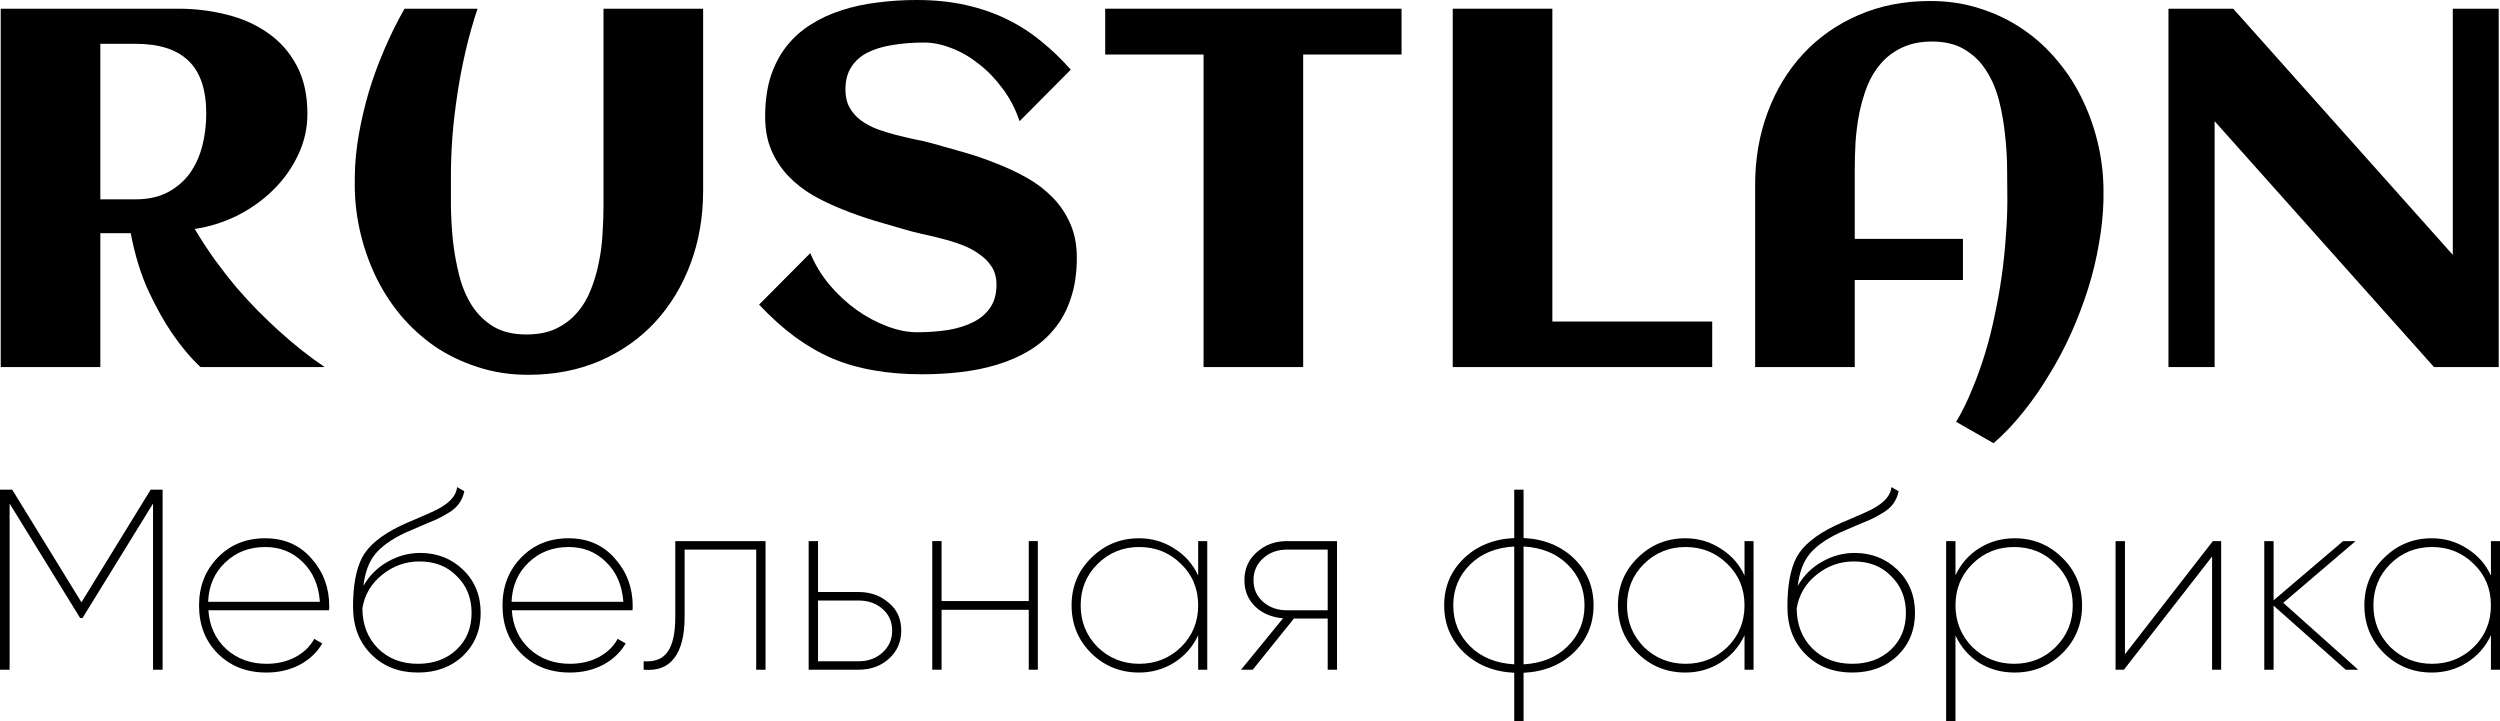 <?xml version="1.0" encoding="UTF-8"?> <svg xmlns="http://www.w3.org/2000/svg" width="52" height="15" viewBox="0 0 52 15" fill="none"> <path d="M2.087 7.635H0.015V0.181H3.711C4.059 0.181 4.394 0.223 4.718 0.305C5.042 0.385 5.327 0.512 5.574 0.688C5.825 0.861 6.023 1.085 6.169 1.361C6.319 1.638 6.394 1.972 6.394 2.366C6.394 2.673 6.328 2.963 6.195 3.235C6.067 3.505 5.893 3.746 5.673 3.96C5.458 4.171 5.209 4.347 4.927 4.488C4.645 4.626 4.353 4.718 4.05 4.762C4.186 4.99 4.327 5.206 4.473 5.409C4.622 5.613 4.772 5.805 4.922 5.984C5.075 6.16 5.226 6.324 5.376 6.476C5.525 6.624 5.668 6.761 5.804 6.885C6.124 7.175 6.441 7.425 6.754 7.635H4.17C3.961 7.439 3.763 7.202 3.575 6.926C3.415 6.692 3.253 6.402 3.09 6.057C2.929 5.708 2.806 5.306 2.719 4.85H2.087V7.635ZM4.29 2.366C4.29 1.865 4.167 1.498 3.919 1.263C3.676 1.028 3.309 0.911 2.818 0.911H2.087V4.146H2.818C3.079 4.146 3.302 4.098 3.486 4.001C3.674 3.901 3.827 3.77 3.946 3.608C4.064 3.442 4.151 3.253 4.207 3.039C4.262 2.825 4.29 2.6 4.29 2.366Z" fill="black"></path> <path d="M9.933 0.181C9.839 0.461 9.757 0.751 9.687 1.051C9.618 1.348 9.56 1.646 9.515 1.946C9.47 2.243 9.435 2.536 9.411 2.826C9.39 3.116 9.379 3.391 9.379 3.649C9.379 3.839 9.379 4.053 9.379 4.291C9.383 4.526 9.397 4.766 9.421 5.011C9.449 5.256 9.493 5.496 9.552 5.73C9.611 5.962 9.698 6.169 9.813 6.352C9.931 6.534 10.081 6.681 10.262 6.792C10.446 6.902 10.674 6.957 10.945 6.957C11.185 6.957 11.391 6.918 11.561 6.838C11.735 6.755 11.882 6.645 12 6.507C12.122 6.369 12.217 6.21 12.287 6.031C12.36 5.851 12.416 5.663 12.454 5.466C12.496 5.27 12.522 5.071 12.532 4.871C12.546 4.667 12.553 4.474 12.553 4.291V0.181H14.625V3.97C14.625 4.512 14.538 5.016 14.364 5.482C14.19 5.948 13.945 6.353 13.628 6.698C13.312 7.04 12.929 7.309 12.48 7.506C12.031 7.699 11.534 7.796 10.987 7.796C10.611 7.796 10.262 7.742 9.938 7.635C9.614 7.532 9.317 7.389 9.045 7.206C8.777 7.019 8.537 6.8 8.325 6.548C8.116 6.293 7.94 6.015 7.798 5.715C7.659 5.415 7.552 5.099 7.479 4.768C7.406 4.433 7.373 4.095 7.38 3.753V3.649C7.384 3.373 7.412 3.089 7.464 2.795C7.516 2.499 7.586 2.202 7.673 1.905C7.763 1.608 7.871 1.315 7.996 1.025C8.121 0.732 8.261 0.45 8.414 0.181H9.933Z" fill="black"></path> <path d="M22.398 5.358C22.398 5.679 22.356 5.962 22.272 6.207C22.192 6.452 22.078 6.664 21.928 6.843C21.782 7.023 21.608 7.173 21.406 7.294C21.204 7.415 20.983 7.511 20.743 7.584C20.506 7.656 20.254 7.708 19.986 7.739C19.722 7.77 19.452 7.785 19.177 7.785C18.815 7.785 18.481 7.758 18.175 7.703C17.869 7.651 17.58 7.568 17.308 7.454C17.04 7.337 16.781 7.187 16.531 7.004C16.284 6.821 16.036 6.598 15.789 6.336L16.854 5.265C16.952 5.503 17.086 5.723 17.256 5.927C17.427 6.127 17.613 6.3 17.815 6.445C18.02 6.59 18.232 6.704 18.451 6.786C18.671 6.869 18.878 6.911 19.073 6.911C19.302 6.911 19.518 6.895 19.72 6.864C19.922 6.83 20.098 6.774 20.247 6.698C20.397 6.622 20.513 6.522 20.597 6.398C20.684 6.27 20.727 6.112 20.727 5.922C20.727 5.777 20.694 5.653 20.628 5.549C20.562 5.446 20.475 5.358 20.367 5.285C20.263 5.209 20.143 5.145 20.007 5.094C19.871 5.042 19.732 4.999 19.589 4.964C19.45 4.926 19.313 4.894 19.177 4.866C19.041 4.835 18.921 4.804 18.817 4.773C18.612 4.714 18.398 4.652 18.175 4.586C17.952 4.517 17.733 4.44 17.517 4.353C17.301 4.267 17.096 4.169 16.901 4.058C16.71 3.945 16.541 3.812 16.395 3.66C16.249 3.505 16.132 3.327 16.045 3.127C15.958 2.923 15.915 2.69 15.915 2.428C15.915 2.114 15.953 1.836 16.029 1.594C16.11 1.349 16.221 1.137 16.363 0.958C16.506 0.778 16.675 0.628 16.87 0.507C17.065 0.383 17.279 0.285 17.512 0.212C17.745 0.136 17.992 0.083 18.253 0.052C18.518 0.017 18.787 0 19.062 0C19.438 0 19.779 0.035 20.085 0.104C20.395 0.173 20.68 0.271 20.941 0.399C21.202 0.526 21.441 0.68 21.657 0.859C21.876 1.035 22.081 1.232 22.272 1.449L21.207 2.521C21.124 2.272 21.008 2.048 20.858 1.848C20.712 1.648 20.548 1.477 20.367 1.336C20.186 1.191 19.997 1.08 19.798 1.004C19.6 0.925 19.408 0.885 19.224 0.885C18.984 0.885 18.763 0.902 18.561 0.937C18.359 0.968 18.185 1.022 18.039 1.097C17.896 1.17 17.785 1.27 17.705 1.398C17.625 1.522 17.585 1.677 17.585 1.864C17.585 2.012 17.615 2.138 17.674 2.241C17.733 2.345 17.811 2.433 17.909 2.505C18.009 2.578 18.123 2.638 18.248 2.687C18.373 2.731 18.502 2.771 18.634 2.806C18.77 2.84 18.902 2.871 19.031 2.899C19.163 2.923 19.283 2.951 19.391 2.982C19.6 3.04 19.819 3.102 20.049 3.168C20.278 3.234 20.505 3.311 20.727 3.401C20.95 3.487 21.162 3.587 21.364 3.701C21.566 3.815 21.743 3.951 21.897 4.11C22.05 4.265 22.172 4.447 22.262 4.654C22.352 4.857 22.398 5.092 22.398 5.358Z" fill="black"></path> <path d="M27.106 7.635H25.034V1.134H22.988V0.181H29.152V1.134H27.106V7.635Z" fill="black"></path> <path d="M35.614 7.635H30.217V0.181H32.289V6.688H35.614V7.635Z" fill="black"></path> <path d="M43.752 4.069V4.167C43.745 4.457 43.714 4.757 43.658 5.068C43.606 5.378 43.531 5.689 43.434 6C43.336 6.31 43.219 6.617 43.084 6.921C42.948 7.225 42.795 7.515 42.624 7.791C42.458 8.07 42.276 8.331 42.082 8.572C41.887 8.817 41.681 9.033 41.466 9.219L40.688 8.774C40.81 8.571 40.919 8.348 41.017 8.106C41.118 7.868 41.208 7.618 41.288 7.356C41.368 7.094 41.436 6.824 41.492 6.548C41.551 6.272 41.6 5.998 41.638 5.725C41.676 5.453 41.704 5.185 41.721 4.923C41.742 4.657 41.753 4.405 41.753 4.167C41.753 3.981 41.751 3.77 41.748 3.536C41.748 3.297 41.734 3.056 41.706 2.811C41.681 2.566 41.64 2.328 41.581 2.096C41.521 1.862 41.433 1.653 41.314 1.47C41.2 1.287 41.05 1.141 40.865 1.03C40.684 0.92 40.458 0.864 40.187 0.864C39.947 0.864 39.74 0.906 39.566 0.989C39.395 1.068 39.249 1.177 39.127 1.315C39.009 1.449 38.913 1.606 38.84 1.786C38.77 1.965 38.715 2.155 38.673 2.355C38.635 2.552 38.609 2.752 38.595 2.956C38.584 3.156 38.579 3.346 38.579 3.525V4.969H40.829V5.824H38.579V7.635H36.507V3.846C36.507 3.304 36.594 2.8 36.768 2.335C36.942 1.869 37.187 1.465 37.504 1.123C37.824 0.778 38.207 0.509 38.652 0.316C39.101 0.119 39.6 0.021 40.15 0.021C40.523 0.021 40.871 0.074 41.194 0.181C41.521 0.285 41.819 0.43 42.087 0.616C42.355 0.799 42.593 1.018 42.802 1.273C43.014 1.525 43.19 1.801 43.329 2.102C43.472 2.402 43.58 2.719 43.653 3.054C43.726 3.389 43.759 3.727 43.752 4.069Z" fill="black"></path> <path d="M46.064 7.635H45.104V0.181H46.451L51.018 5.301V0.181H51.973V7.635H50.627L46.064 2.521V7.635Z" fill="black"></path> <path d="M3.134 10.185H3.382V13.93H3.183V10.474L1.716 12.855H1.667L0.2 10.474V13.93H0V10.185H0.254L1.694 12.528L3.134 10.185Z" fill="black"></path> <path d="M5.516 11.196C5.912 11.196 6.232 11.335 6.476 11.614C6.724 11.892 6.848 12.222 6.848 12.603C6.848 12.653 6.847 12.684 6.843 12.694H4.335C4.356 13.022 4.48 13.292 4.707 13.502C4.933 13.705 5.212 13.807 5.543 13.807C5.766 13.807 5.965 13.761 6.142 13.668C6.318 13.575 6.449 13.448 6.536 13.288L6.703 13.384C6.595 13.57 6.438 13.718 6.233 13.828C6.028 13.935 5.798 13.989 5.543 13.989C5.133 13.989 4.797 13.859 4.534 13.598C4.272 13.338 4.14 13.003 4.14 12.592C4.14 12.197 4.27 11.865 4.529 11.597C4.788 11.33 5.117 11.196 5.516 11.196ZM5.516 11.378C5.185 11.378 4.908 11.485 4.685 11.699C4.462 11.909 4.343 12.182 4.329 12.518H6.654C6.629 12.172 6.509 11.895 6.293 11.688C6.084 11.482 5.825 11.378 5.516 11.378Z" fill="black"></path> <path d="M8.692 13.989C8.3 13.989 7.978 13.864 7.726 13.614C7.471 13.361 7.343 13.029 7.343 12.619C7.343 12.181 7.406 11.84 7.532 11.597C7.662 11.351 7.926 11.132 8.325 10.939C8.404 10.9 8.518 10.85 8.665 10.79C8.874 10.697 8.98 10.65 8.983 10.65C9.314 10.504 9.489 10.331 9.507 10.132L9.658 10.217C9.618 10.41 9.512 10.558 9.339 10.661C9.221 10.732 9.136 10.779 9.086 10.8C9.071 10.807 8.962 10.854 8.757 10.939L8.422 11.084C8.142 11.216 7.935 11.364 7.802 11.528C7.672 11.688 7.592 11.908 7.559 12.186C7.685 11.968 7.854 11.801 8.066 11.683C8.278 11.562 8.503 11.501 8.741 11.501C9.093 11.501 9.392 11.619 9.636 11.854C9.877 12.09 9.998 12.387 9.998 12.748C9.998 13.108 9.875 13.406 9.631 13.641C9.386 13.873 9.073 13.989 8.692 13.989ZM8.692 13.807C9.019 13.807 9.287 13.709 9.496 13.513C9.704 13.317 9.809 13.062 9.809 12.748C9.809 12.437 9.706 12.182 9.501 11.983C9.303 11.779 9.045 11.678 8.724 11.678C8.437 11.678 8.178 11.77 7.948 11.956C7.721 12.138 7.584 12.37 7.538 12.651C7.538 12.99 7.646 13.268 7.861 13.486C8.077 13.7 8.354 13.807 8.692 13.807Z" fill="black"></path> <path d="M11.827 11.196C12.223 11.196 12.543 11.335 12.788 11.614C13.036 11.892 13.16 12.222 13.16 12.603C13.16 12.653 13.158 12.684 13.154 12.694H10.646C10.668 13.022 10.791 13.292 11.018 13.502C11.245 13.705 11.523 13.807 11.854 13.807C12.077 13.807 12.277 13.761 12.453 13.668C12.629 13.575 12.761 13.448 12.847 13.288L13.014 13.384C12.906 13.57 12.75 13.718 12.545 13.828C12.34 13.935 12.11 13.989 11.854 13.989C11.444 13.989 11.108 13.859 10.845 13.598C10.583 13.338 10.452 13.003 10.452 12.592C10.452 12.197 10.581 11.865 10.84 11.597C11.099 11.33 11.428 11.196 11.827 11.196ZM11.827 11.378C11.496 11.378 11.22 11.485 10.996 11.699C10.774 11.909 10.655 12.182 10.64 12.518H12.966C12.94 12.172 12.82 11.895 12.604 11.688C12.396 11.482 12.137 11.378 11.827 11.378Z" fill="black"></path> <path d="M14.046 11.255H15.923V13.93H15.729V11.432H14.24V12.828C14.24 13.217 14.168 13.504 14.024 13.689C13.884 13.875 13.672 13.955 13.388 13.93V13.754C13.614 13.771 13.78 13.707 13.884 13.561C13.992 13.415 14.046 13.17 14.046 12.828V11.255Z" fill="black"></path> <path d="M17.015 12.314H17.861C18.106 12.314 18.315 12.389 18.487 12.539C18.66 12.682 18.746 12.874 18.746 13.117C18.746 13.352 18.66 13.548 18.487 13.705C18.315 13.855 18.106 13.93 17.861 13.93H16.82V11.255H17.015V12.314ZM17.015 13.754H17.861C18.059 13.754 18.225 13.693 18.358 13.572C18.491 13.45 18.557 13.299 18.557 13.117C18.557 12.935 18.491 12.785 18.358 12.667C18.225 12.55 18.059 12.491 17.861 12.491H17.015V13.754Z" fill="black"></path> <path d="M21.398 12.502V11.255H21.587V13.93H21.398V12.684H19.585V13.93H19.391V11.255H19.585V12.502H21.398Z" fill="black"></path> <path d="M24.922 11.972V11.255H25.111V13.93H24.922V13.213C24.814 13.448 24.649 13.638 24.426 13.78C24.206 13.919 23.962 13.989 23.692 13.989C23.304 13.989 22.973 13.855 22.699 13.588C22.426 13.317 22.289 12.985 22.289 12.592C22.289 12.2 22.426 11.87 22.699 11.603C22.973 11.332 23.304 11.196 23.692 11.196C23.962 11.196 24.206 11.268 24.426 11.41C24.649 11.549 24.814 11.736 24.922 11.972ZM22.829 13.459C23.07 13.691 23.359 13.807 23.697 13.807C24.035 13.807 24.325 13.691 24.566 13.459C24.803 13.224 24.922 12.935 24.922 12.592C24.922 12.247 24.803 11.96 24.566 11.731C24.329 11.496 24.039 11.378 23.697 11.378C23.356 11.378 23.066 11.496 22.829 11.731C22.595 11.963 22.478 12.25 22.478 12.592C22.478 12.931 22.595 13.22 22.829 13.459Z" fill="black"></path> <path d="M26.769 11.255H27.81V13.93H27.616V12.865H26.914L26.057 13.93H25.814L26.688 12.86C26.454 12.842 26.262 12.762 26.111 12.619C25.959 12.473 25.884 12.289 25.884 12.068C25.884 11.829 25.97 11.635 26.143 11.485C26.312 11.332 26.521 11.255 26.769 11.255ZM26.769 12.694H27.616V11.432H26.769C26.571 11.432 26.405 11.492 26.272 11.614C26.139 11.735 26.073 11.886 26.073 12.068C26.073 12.25 26.139 12.4 26.272 12.518C26.405 12.635 26.571 12.694 26.769 12.694Z" fill="black"></path> <path d="M31.69 13.994V15H31.496V13.994C31.068 13.973 30.717 13.83 30.444 13.566C30.174 13.302 30.039 12.978 30.039 12.592C30.039 12.207 30.174 11.883 30.444 11.619C30.717 11.355 31.068 11.212 31.496 11.191V10.185H31.69V11.191C32.118 11.212 32.468 11.355 32.742 11.619C33.011 11.879 33.146 12.204 33.146 12.592C33.146 12.978 33.011 13.302 32.742 13.566C32.468 13.83 32.118 13.973 31.69 13.994ZM31.496 13.818V11.367C31.114 11.389 30.809 11.514 30.578 11.742C30.345 11.974 30.228 12.257 30.228 12.592C30.228 12.928 30.345 13.211 30.578 13.443C30.809 13.671 31.114 13.796 31.496 13.818ZM31.69 11.367V13.818C32.071 13.796 32.377 13.671 32.607 13.443C32.841 13.211 32.958 12.928 32.958 12.592C32.958 12.257 32.841 11.974 32.607 11.742C32.377 11.514 32.071 11.389 31.69 11.367Z" fill="black"></path> <path d="M36.286 11.972V11.255H36.474V13.93H36.286V13.213C36.178 13.448 36.012 13.638 35.789 13.78C35.57 13.919 35.325 13.989 35.056 13.989C34.667 13.989 34.336 13.855 34.063 13.588C33.79 13.317 33.653 12.985 33.653 12.592C33.653 12.2 33.79 11.87 34.063 11.603C34.336 11.332 34.667 11.196 35.056 11.196C35.325 11.196 35.57 11.268 35.789 11.41C36.012 11.549 36.178 11.736 36.286 11.972ZM34.193 13.459C34.434 13.691 34.723 13.807 35.061 13.807C35.399 13.807 35.689 13.691 35.93 13.459C36.167 13.224 36.286 12.935 36.286 12.592C36.286 12.247 36.167 11.96 35.93 11.731C35.692 11.496 35.403 11.378 35.061 11.378C34.719 11.378 34.43 11.496 34.193 11.731C33.959 11.963 33.842 12.25 33.842 12.592C33.842 12.931 33.959 13.22 34.193 13.459Z" fill="black"></path> <path d="M38.526 13.989C38.134 13.989 37.812 13.864 37.56 13.614C37.305 13.361 37.178 13.029 37.178 12.619C37.178 12.181 37.24 11.84 37.366 11.597C37.496 11.351 37.76 11.132 38.159 10.939C38.239 10.9 38.352 10.85 38.499 10.79C38.708 10.697 38.814 10.65 38.818 10.65C39.148 10.504 39.323 10.331 39.341 10.132L39.492 10.217C39.452 10.41 39.346 10.558 39.173 10.661C39.055 10.732 38.97 10.779 38.92 10.8C38.906 10.807 38.796 10.854 38.591 10.939L38.256 11.084C37.976 11.216 37.769 11.364 37.636 11.528C37.507 11.688 37.426 11.908 37.393 12.186C37.519 11.968 37.688 11.801 37.9 11.683C38.113 11.562 38.337 11.501 38.575 11.501C38.927 11.501 39.226 11.619 39.47 11.854C39.711 12.09 39.832 12.387 39.832 12.748C39.832 13.108 39.709 13.406 39.465 13.641C39.22 13.873 38.907 13.989 38.526 13.989ZM38.526 13.807C38.853 13.807 39.121 13.709 39.33 13.513C39.539 13.317 39.643 13.062 39.643 12.748C39.643 12.437 39.54 12.182 39.335 11.983C39.138 11.779 38.879 11.678 38.559 11.678C38.271 11.678 38.012 11.77 37.782 11.956C37.555 12.138 37.419 12.37 37.372 12.651C37.372 12.99 37.48 13.268 37.695 13.486C37.911 13.7 38.188 13.807 38.526 13.807Z" fill="black"></path> <path d="M41.904 11.196C42.293 11.196 42.623 11.332 42.897 11.603C43.17 11.87 43.307 12.2 43.307 12.592C43.307 12.985 43.17 13.317 42.897 13.588C42.623 13.855 42.293 13.989 41.904 13.989C41.631 13.989 41.385 13.921 41.165 13.786C40.949 13.646 40.786 13.457 40.674 13.219V15H40.48V11.255H40.674V11.967C40.786 11.728 40.949 11.54 41.165 11.405C41.385 11.266 41.631 11.196 41.904 11.196ZM41.025 13.459C41.266 13.691 41.555 13.807 41.893 13.807C42.235 13.807 42.523 13.691 42.757 13.459C42.994 13.224 43.113 12.935 43.113 12.592C43.113 12.247 42.994 11.96 42.757 11.731C42.526 11.496 42.239 11.378 41.893 11.378C41.552 11.378 41.262 11.496 41.025 11.731C40.791 11.963 40.674 12.25 40.674 12.592C40.674 12.931 40.791 13.22 41.025 13.459Z" fill="black"></path> <path d="M44.199 13.609L46.027 11.255H46.2V13.93H46.011V11.576L44.177 13.93H44.004V11.255H44.199V13.609Z" fill="black"></path> <path d="M47.491 12.539L49.05 13.93H48.791L47.291 12.598V13.93H47.097V11.255H47.291V12.486L48.737 11.255H48.996L47.491 12.539Z" fill="black"></path> <path d="M51.811 11.972V11.255H52V13.93H51.811V13.213C51.703 13.448 51.538 13.638 51.315 13.78C51.096 13.919 50.851 13.989 50.581 13.989C50.193 13.989 49.862 13.855 49.589 13.588C49.315 13.317 49.179 12.985 49.179 12.592C49.179 12.2 49.315 11.87 49.589 11.603C49.862 11.332 50.193 11.196 50.581 11.196C50.851 11.196 51.096 11.268 51.315 11.41C51.538 11.549 51.703 11.736 51.811 11.972ZM49.718 13.459C49.959 13.691 50.248 13.807 50.587 13.807C50.925 13.807 51.214 13.691 51.455 13.459C51.693 13.224 51.811 12.935 51.811 12.592C51.811 12.247 51.693 11.96 51.455 11.731C51.218 11.496 50.928 11.378 50.587 11.378C50.245 11.378 49.955 11.496 49.718 11.731C49.484 11.963 49.367 12.25 49.367 12.592C49.367 12.931 49.484 13.22 49.718 13.459Z" fill="black"></path> </svg> 